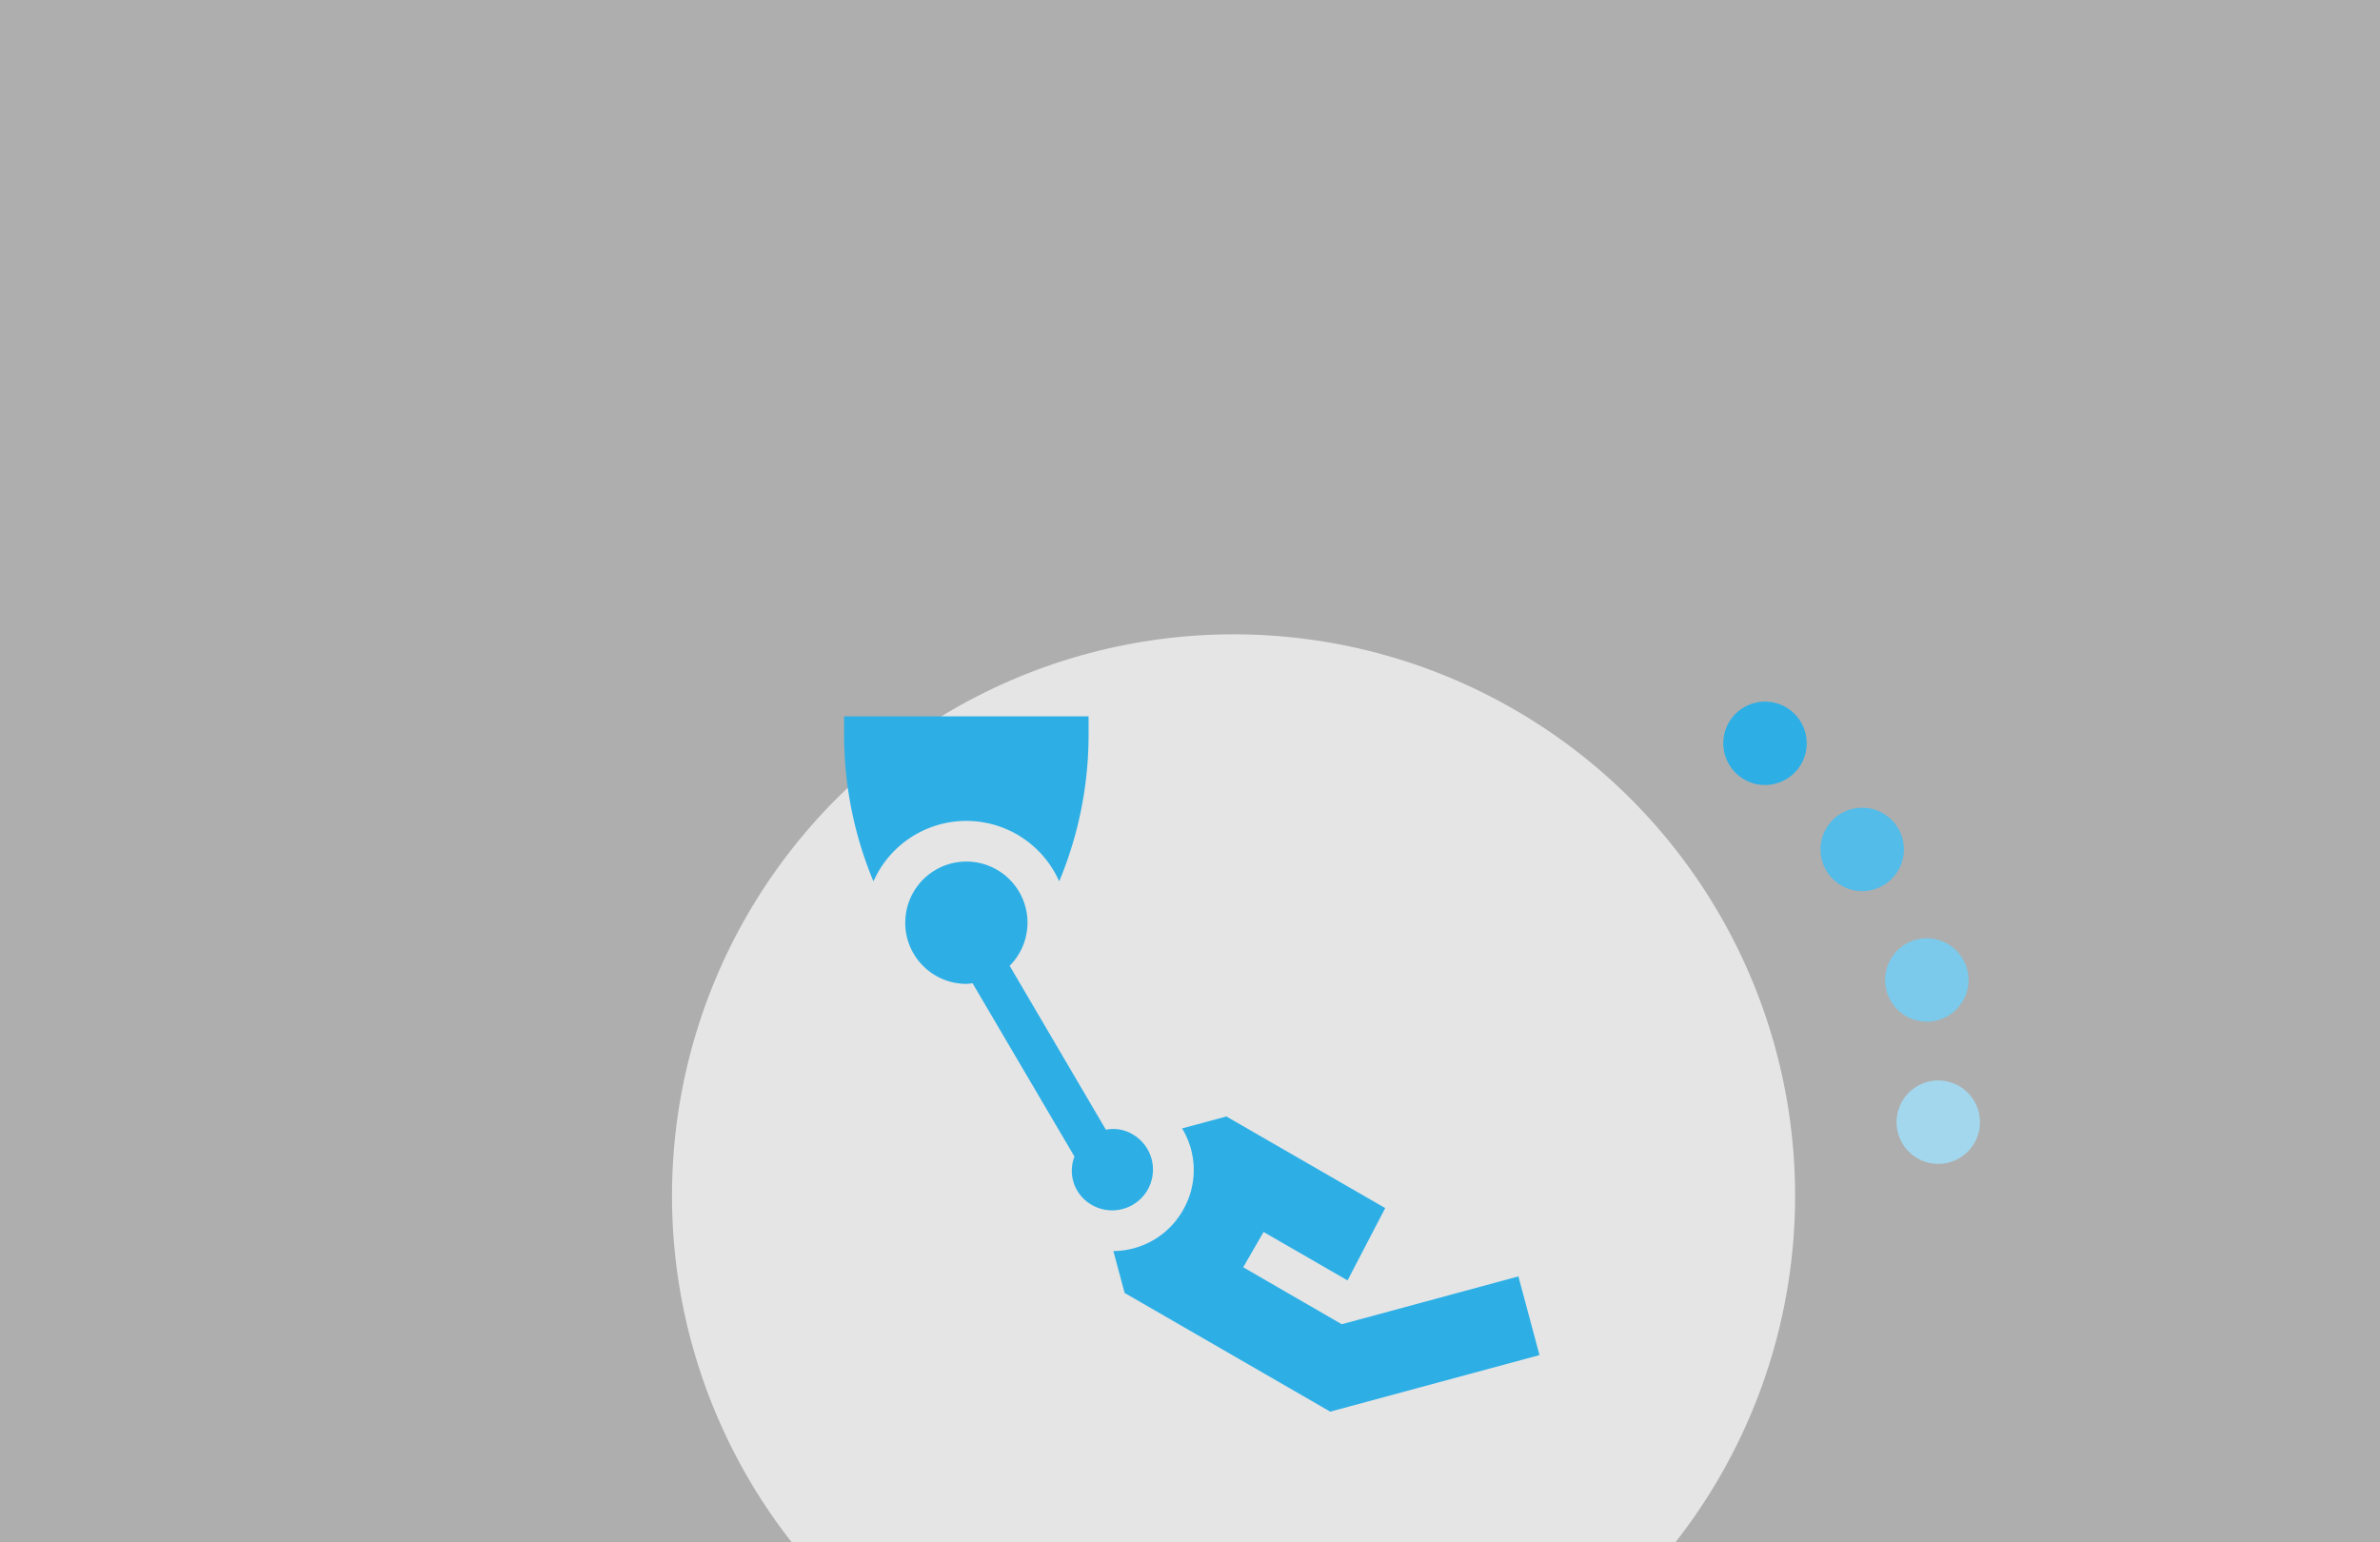 <svg xmlns="http://www.w3.org/2000/svg" xmlns:xlink="http://www.w3.org/1999/xlink" width="375" height="243" viewBox="0 0 375 243"><rect x="0" y="0" width="375" height="243" fill="#333333" stroke="none"/><defs><style>.a,.c{fill:#fff;}.b{fill:#f3f3f3;opacity:0.64;mix-blend-mode:multiply;isolation:isolate;}.c{stroke:#707070;}.d{fill:#2dafe6;}.e{clip-path:url(#a);}.f{clip-path:url(#b);}.g{fill:#e5e5e5;}.h{fill:#54bce8;}.i{fill:#a3d7ed;}.j{fill:#7bcaeb;}.k{clip-path:url(#c);}.l{clip-path:url(#d);}</style><clipPath id="a"><rect class="a" width="375" height="243" transform="translate(0 60)"/></clipPath><clipPath id="b"><rect class="b" width="375" height="243"/></clipPath><clipPath id="c"><rect class="c" width="256" height="209" transform="translate(572 87.667)"/></clipPath><clipPath id="d"><path class="d" d="M0,76.75H109.566V-32.816H0Z" transform="translate(0 32.816)"/></clipPath></defs><g transform="translate(0 -1402)"><g class="e" transform="translate(0 1342)"><g class="f" transform="translate(0 60)"><rect class="b" width="375" height="243"/></g><g transform="translate(25 159.961)"><circle class="g" cx="88.48" cy="88.48" r="88.48" transform="translate(80.882)"/><g transform="translate(249.025 8.821) rotate(19)"><g transform="translate(33.067 23.966) rotate(-180)"><path class="h" d="M11.217,11.217a6.571,6.571,0,1,0-9.293,0,6.571,6.571,0,0,0,9.293,0" transform="translate(0 0)"/></g><g transform="translate(13.142 13.142) rotate(-180)"><path class="d" d="M11.217,11.217a6.571,6.571,0,1,0-9.293,0,6.571,6.571,0,0,0,9.293,0" transform="translate(0 0)"/></g><g transform="translate(58.395 60.706) rotate(-180)"><path class="i" d="M11.217,11.217a6.571,6.571,0,1,0-9.293,0,6.571,6.571,0,0,0,9.293,0" transform="translate(0 0)"/></g><g transform="translate(49.394 40.108) rotate(-180)"><path class="j" d="M11.217,11.217a6.571,6.571,0,1,0-9.293,0,6.571,6.571,0,0,0,9.293,0" transform="translate(0 0)"/></g></g></g></g><g transform="translate(133 1514.891)"><g class="l" transform="translate(0 0)"><g transform="translate(0 -0.001)"><path class="d" d="M0,0V3.212A59.982,59.982,0,0,0,4.624,26.006a16,16,0,0,1,29.268,0A59.985,59.985,0,0,0,38.52,3.212V0Z"/></g><g transform="translate(9.631 22.881)"><path class="d" d="M0,6.757a9.636,9.636,0,0,0,9.626,9.629,8.013,8.013,0,0,0,.982-.1L26.664,43.6A6.175,6.175,0,0,0,29.4,51.216a6.423,6.423,0,1,0,6.424-11.125,5.922,5.922,0,0,0-4.207-.721L16.454,13.538A9.629,9.629,0,1,0,.007,6.743Z" transform="translate(0 2.889)"/></g><g transform="translate(42.423 63.049)"><path class="d" d="M7.587,1.319A12.625,12.625,0,0,1,7.7,14.247a12.707,12.707,0,0,1-10.941,6.4l1.77,6.6,32.4,18.707L63.9,37.041l-3.322-12.4L32.745,32.18,17.216,23.2l3.212-5.562,13.228,7.636,5.936-11.4L14.565-.564Z" transform="translate(3.244 0.564)"/></g></g></g></g></svg>